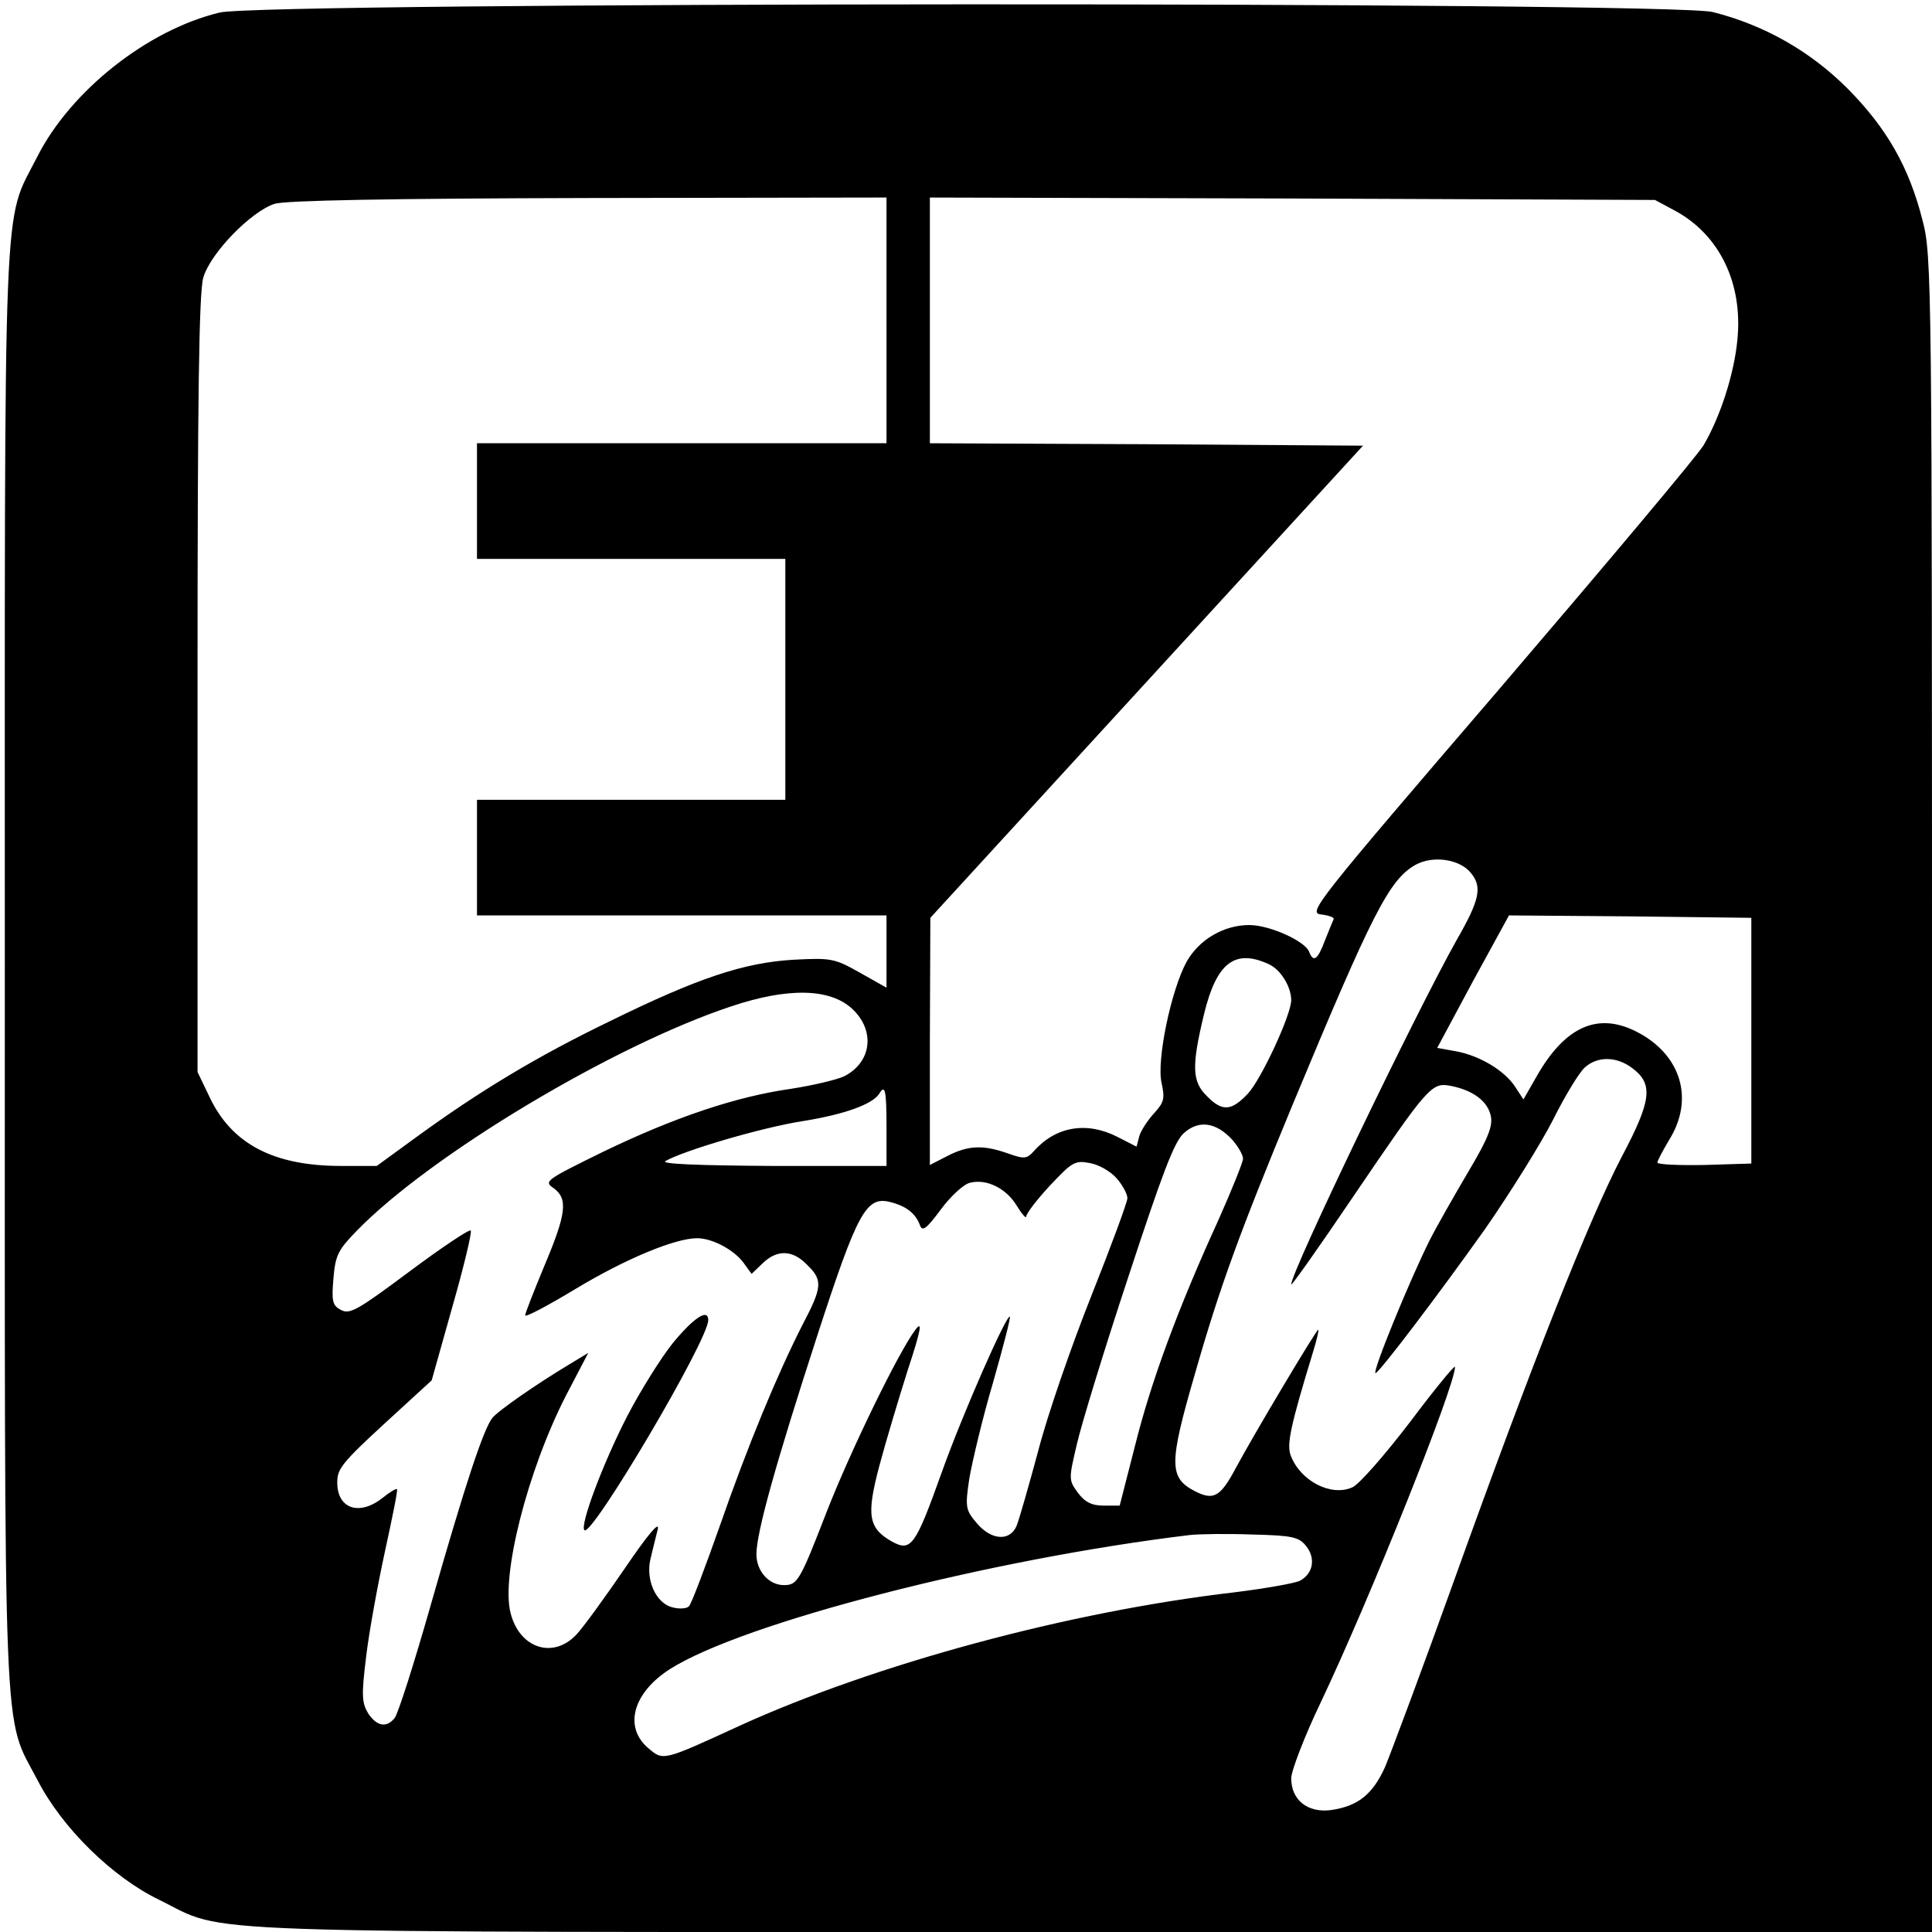 <?xml version="1.0" encoding="UTF-8" standalone="no"?> <svg xmlns="http://www.w3.org/2000/svg" version="1.0" width="401pt" height="401pt" viewBox="0 0 401 401" preserveAspectRatio="xMidYMid meet"><g transform="translate(0,401) scale(0.1,-0.1)" fill="#000000" stroke="none"><path d="M456 3984 c-150 -36 -310 -163 -379 -300 -72 -142 -67 -28 -67 -1684 0 -1658 -5 -1545 68 -1685 51 -99 155 -201 252 -248 147 -72 5 -67 1937 -67 l1743 0 0 1738 c0 1699 0 1741 -20 1816 -28 110 -74 190 -155 272 -78 78 -173 132 -280 159 -86 22 -3007 21 -3099 -1z m1384 -639 l0 -255 -425 0 -425 0 0 -120 0 -120 320 0 320 0 0 -250 0 -250 -320 0 -320 0 0 -120 0 -120 425 0 425 0 0 -75 0 -75 -55 31 c-53 30 -60 31 -138 27 -103 -6 -199 -38 -382 -128 -149 -72 -269 -144 -402 -241 l-81 -59 -74 0 c-141 0 -228 46 -274 145 l-24 50 0 804 c0 602 3 814 12 845 15 51 99 137 148 153 24 7 233 11 653 12 l617 1 0 -255z m1636 228 c93 -50 142 -151 130 -269 -7 -72 -36 -160 -70 -218 -14 -23 -205 -250 -424 -506 -383 -446 -398 -465 -370 -468 16 -2 28 -6 26 -10 -2 -4 -10 -24 -18 -44 -15 -40 -24 -47 -33 -23 -9 22 -82 55 -124 55 -53 0 -104 -30 -130 -76 -32 -58 -63 -205 -52 -252 7 -32 5 -40 -15 -62 -13 -14 -27 -35 -31 -47 l-6 -23 -39 20 c-64 33 -128 22 -173 -28 -16 -18 -21 -18 -55 -6 -51 18 -82 17 -125 -5 l-37 -19 0 257 1 256 449 490 449 490 -449 3 -450 2 0 255 0 255 753 -2 752 -3 41 -22z m-423 -1375 c24 -29 18 -56 -29 -138 -83 -147 -344 -689 -344 -716 0 -4 56 75 125 177 161 237 166 243 207 235 45 -9 75 -31 82 -61 5 -21 -4 -46 -47 -118 -30 -51 -66 -114 -80 -142 -42 -84 -120 -275 -112 -275 7 0 130 162 228 300 52 75 115 176 140 225 25 50 54 98 66 109 26 24 66 24 99 -1 44 -33 40 -67 -22 -184 -67 -128 -186 -428 -346 -874 -67 -187 -133 -363 -145 -392 -26 -58 -57 -82 -113 -90 -48 -6 -82 21 -82 66 0 15 27 86 61 157 103 217 279 657 279 697 0 5 -42 -46 -93 -114 -52 -68 -106 -130 -120 -136 -44 -20 -108 13 -128 66 -9 23 0 63 46 214 8 26 13 47 11 47 -4 0 -134 -218 -171 -287 -32 -60 -46 -68 -85 -48 -54 28 -54 57 0 243 52 182 94 296 202 557 166 399 201 469 256 500 36 20 92 12 115 -17z m582 -348 l0 -255 -97 -3 c-54 -1 -98 1 -98 5 0 4 12 26 25 48 52 84 24 176 -67 223 -81 42 -149 12 -208 -91 l-28 -49 -17 26 c-22 34 -74 65 -123 74 l-39 7 74 138 75 137 252 -2 251 -3 0 -255z m-1002 159 c25 -11 47 -47 47 -75 0 -30 -62 -164 -90 -194 -34 -36 -53 -38 -85 -5 -31 30 -32 62 -6 170 26 107 64 136 134 104z m-863 -94 c47 -45 39 -110 -18 -139 -15 -7 -65 -19 -111 -26 -112 -16 -239 -58 -390 -131 -118 -58 -123 -61 -102 -75 30 -22 27 -52 -19 -161 -22 -53 -40 -99 -40 -103 0 -5 47 20 105 55 103 62 206 105 252 105 32 0 78 -25 97 -52 l16 -22 23 22 c30 29 62 28 92 -3 33 -32 32 -46 -9 -124 -52 -102 -114 -251 -173 -421 -30 -85 -58 -159 -63 -164 -5 -5 -20 -6 -35 -2 -34 9 -55 57 -45 100 4 17 11 45 15 61 5 20 -19 -8 -68 -80 -41 -60 -86 -122 -100 -137 -48 -52 -118 -30 -137 43 -21 77 35 297 115 453 l46 88 -38 -23 c-70 -42 -149 -97 -161 -112 -18 -22 -56 -136 -127 -385 -35 -123 -69 -230 -76 -238 -17 -21 -37 -17 -55 10 -13 22 -14 37 -4 118 6 51 24 149 39 218 15 69 27 127 25 129 -2 2 -15 -6 -30 -18 -48 -38 -94 -23 -94 32 0 31 10 42 136 157 l60 55 43 153 c24 84 41 155 38 158 -3 3 -60 -35 -127 -85 -106 -79 -124 -90 -142 -80 -18 9 -20 18 -16 65 4 49 10 60 49 100 153 157 532 384 776 465 119 40 207 38 253 -6z m70 -245 l0 -80 -237 0 c-154 1 -232 4 -222 10 38 22 201 70 285 83 87 14 145 35 159 57 12 20 15 8 15 -70z m718 -26 c12 -14 22 -31 22 -39 0 -7 -23 -64 -51 -127 -85 -186 -140 -336 -173 -468 l-32 -125 -33 0 c-25 0 -39 7 -54 27 -19 26 -19 28 -2 100 9 40 57 197 107 348 70 213 95 280 115 298 31 28 67 23 101 -14z m-240 -80 c12 -14 22 -32 22 -41 0 -8 -34 -100 -75 -203 -41 -103 -91 -247 -110 -321 -20 -74 -40 -144 -45 -156 -14 -33 -53 -30 -83 6 -23 27 -24 33 -15 93 6 34 27 124 49 198 21 74 37 135 35 137 -6 7 -97 -199 -141 -322 -55 -154 -64 -166 -103 -145 -50 28 -54 55 -27 157 13 49 40 139 59 199 28 85 31 104 16 84 -35 -46 -136 -254 -185 -380 -55 -142 -60 -150 -88 -150 -31 0 -57 29 -57 64 0 45 40 188 127 456 83 255 101 288 151 275 32 -8 52 -23 61 -47 5 -15 13 -10 44 32 20 27 47 52 60 55 34 9 75 -11 97 -47 11 -18 20 -28 20 -23 0 6 22 35 49 64 46 49 52 53 83 47 18 -3 43 -17 56 -32z m393 -763 c20 -25 15 -57 -13 -72 -10 -5 -71 -16 -136 -24 -344 -40 -746 -149 -1027 -277 -161 -74 -158 -73 -190 -46 -51 44 -31 115 46 164 152 96 664 228 1079 278 19 2 77 3 129 1 83 -2 97 -5 112 -24z"></path><path d="M1397 1223 c-25 -31 -68 -100 -95 -152 -50 -97 -99 -227 -89 -237 15 -15 257 394 257 436 0 25 -30 5 -73 -47z"></path></g></svg> 